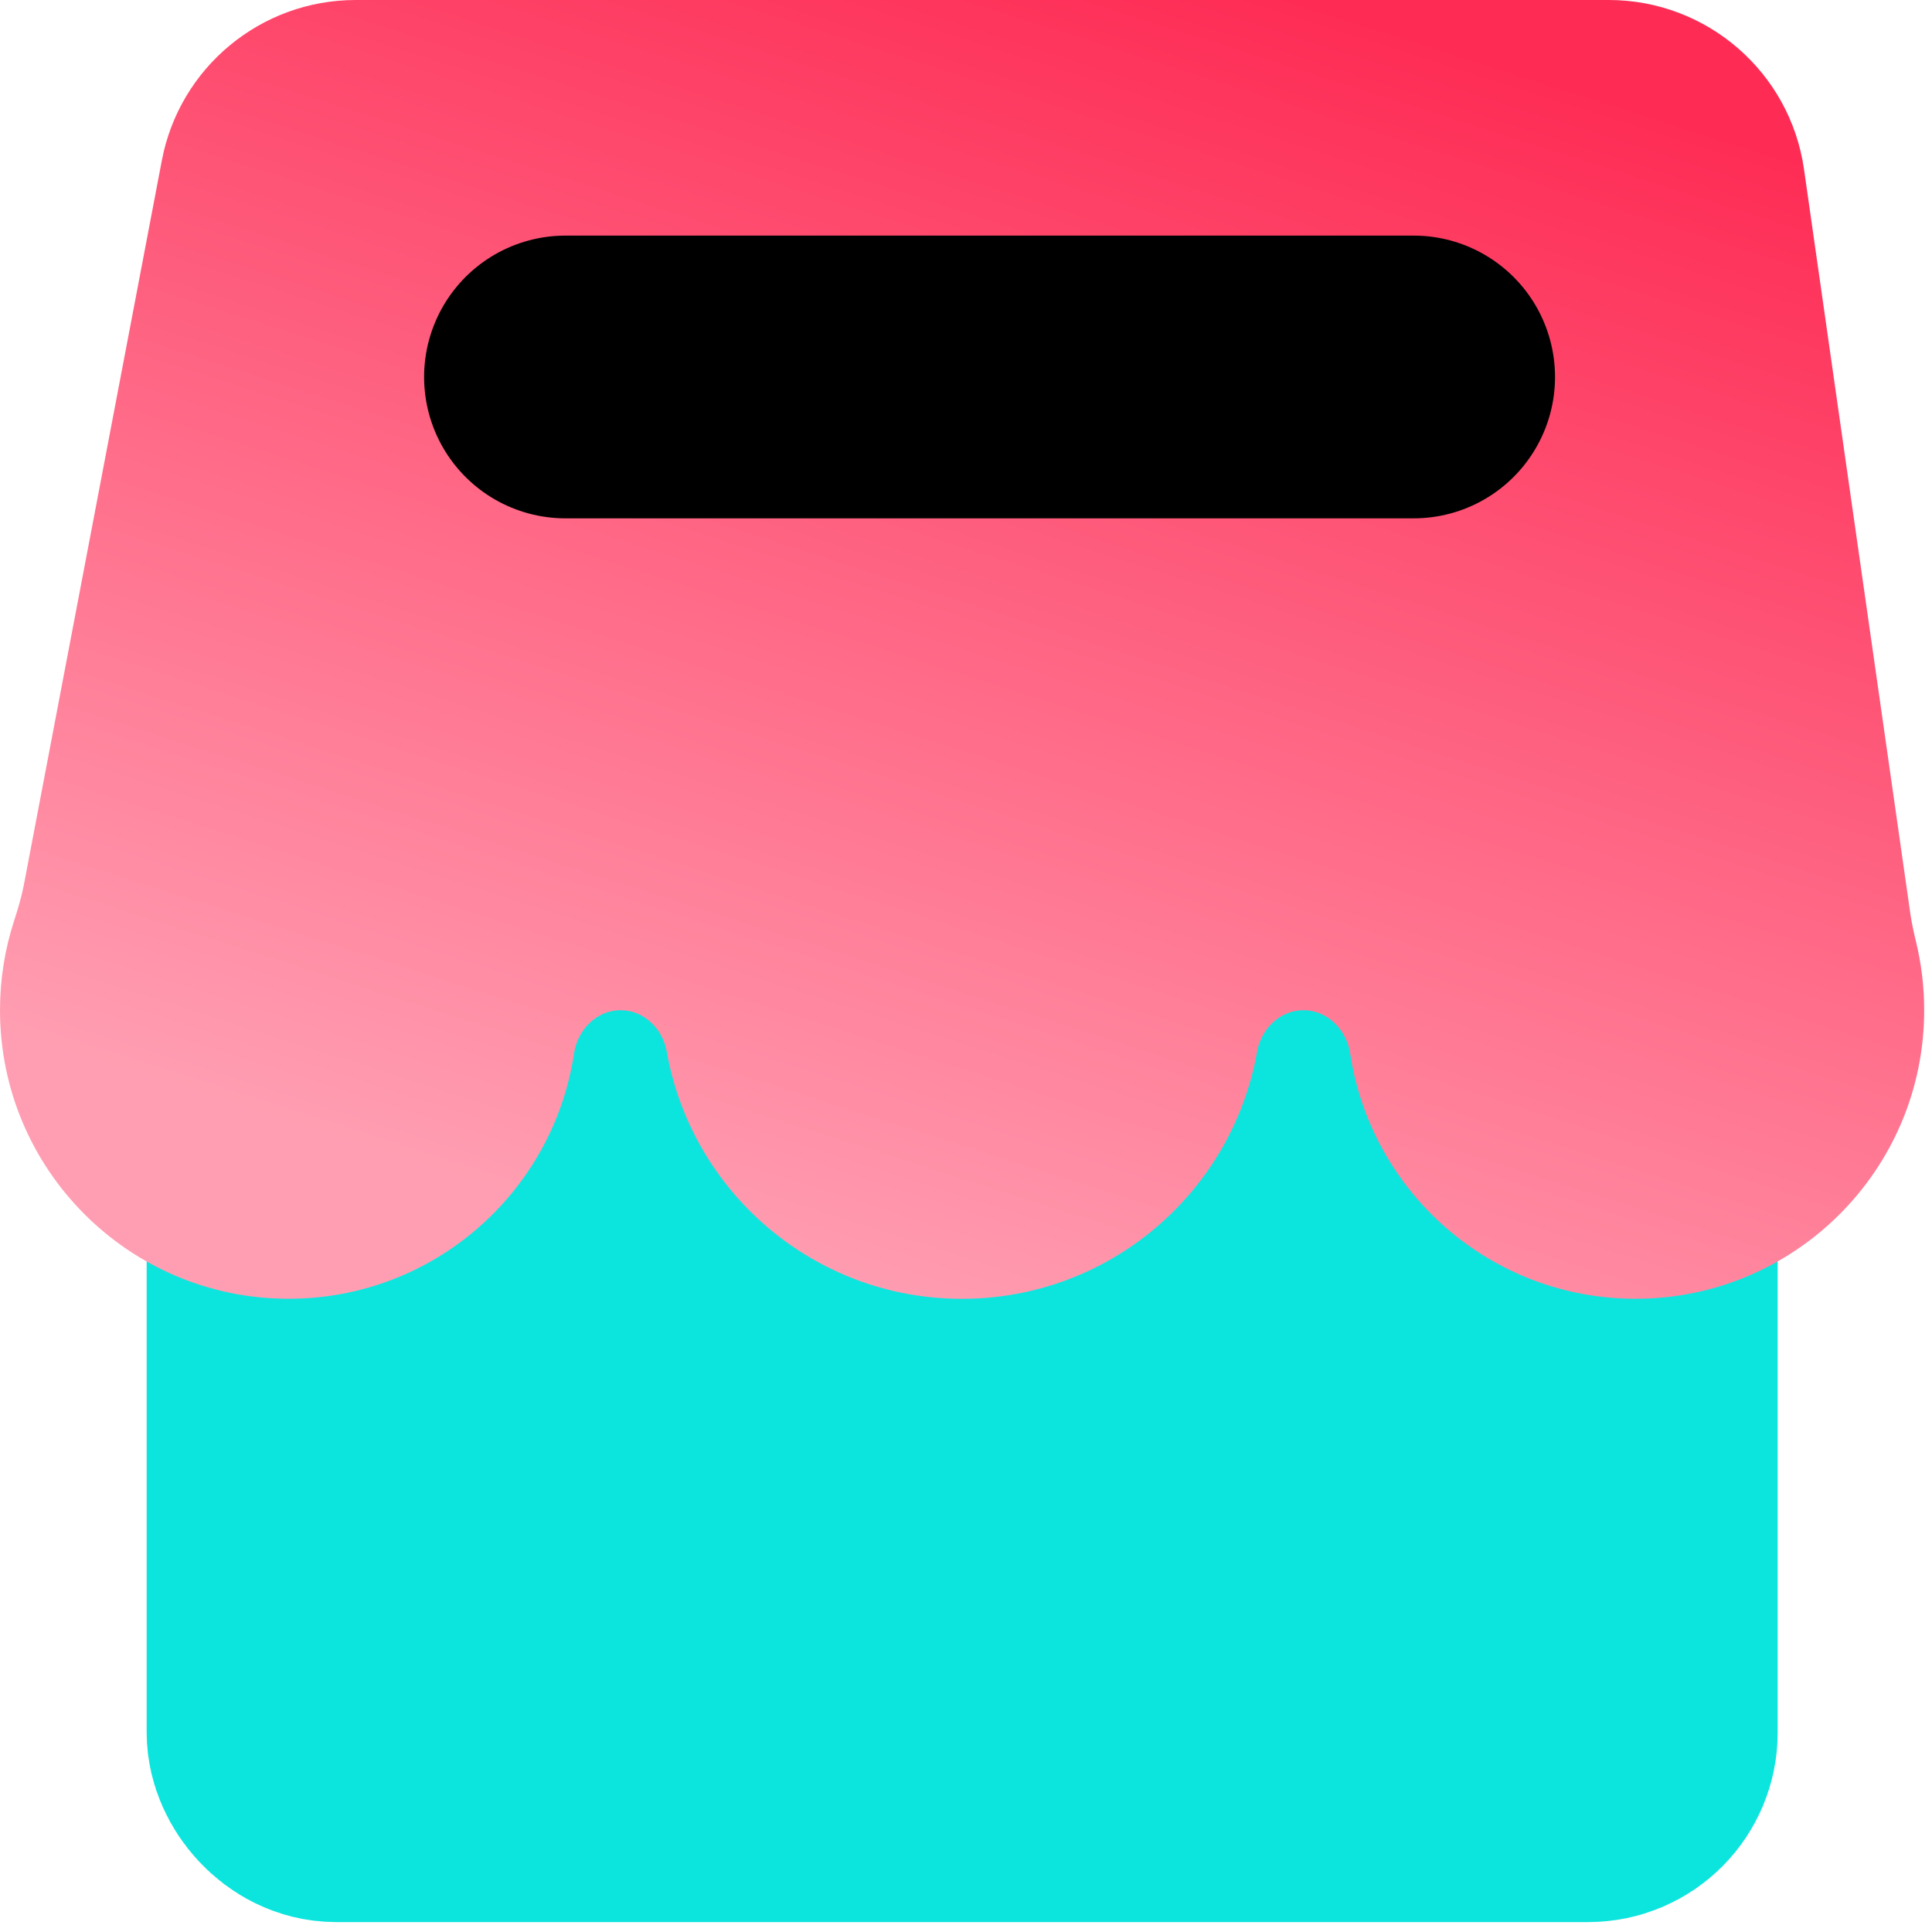 <svg width="41" height="41" viewBox="0 0 41 41" fill="none" xmlns="http://www.w3.org/2000/svg">
<rect x="6.127" y="19.4" width="28.583" height="18.375" rx="1.005" fill="#0CE5DE" stroke="#0CE5DE" stroke-width="6.029"/>
<path d="M31.646 7.148C31.646 8.84 30.275 10.211 28.584 10.211L12.251 10.211C10.559 10.211 9.188 8.84 9.188 7.148C9.188 5.457 10.559 4.086 12.251 4.086L28.584 4.086C30.275 4.086 31.646 5.457 31.646 7.148Z" fill="#121212"/>
<path fill-rule="evenodd" clip-rule="evenodd" d="M38.284 3.594C37.99 1.532 36.223 0 34.14 0H7.548C5.538 0 3.811 1.429 3.435 3.403L0.505 18.786C0.455 19.046 0.377 19.3 0.296 19.552C0.104 20.146 0 20.78 0 21.438C0 24.82 2.742 27.562 6.125 27.562C9.196 27.562 11.739 25.302 12.182 22.354C12.257 21.852 12.662 21.438 13.17 21.438C13.665 21.438 14.064 21.832 14.15 22.319C14.678 25.3 17.281 27.563 20.413 27.563C23.544 27.563 26.146 25.302 26.676 22.323C26.762 21.833 27.163 21.438 27.66 21.438C28.171 21.438 28.577 21.853 28.653 22.358C29.097 25.304 31.639 27.562 34.709 27.562C38.092 27.562 40.834 24.82 40.834 21.438C40.834 20.942 40.775 20.46 40.664 19.999C40.617 19.803 40.572 19.607 40.543 19.408L38.284 3.594Z" fill="url(#paint0_linear_1102_12306)"/>
<path d="M30 8L12 8" stroke="black" stroke-width="6" stroke-linecap="round" stroke-linejoin="round"/>
<defs>
<linearGradient id="paint0_linear_1102_12306" x1="38.792" y1="3.573" x2="29.863" y2="31.513" gradientUnits="userSpaceOnUse">
<stop stop-color="#FE2C55"/>
<stop offset="1" stop-color="#FF9EB2"/>
</linearGradient>
</defs>
</svg>
